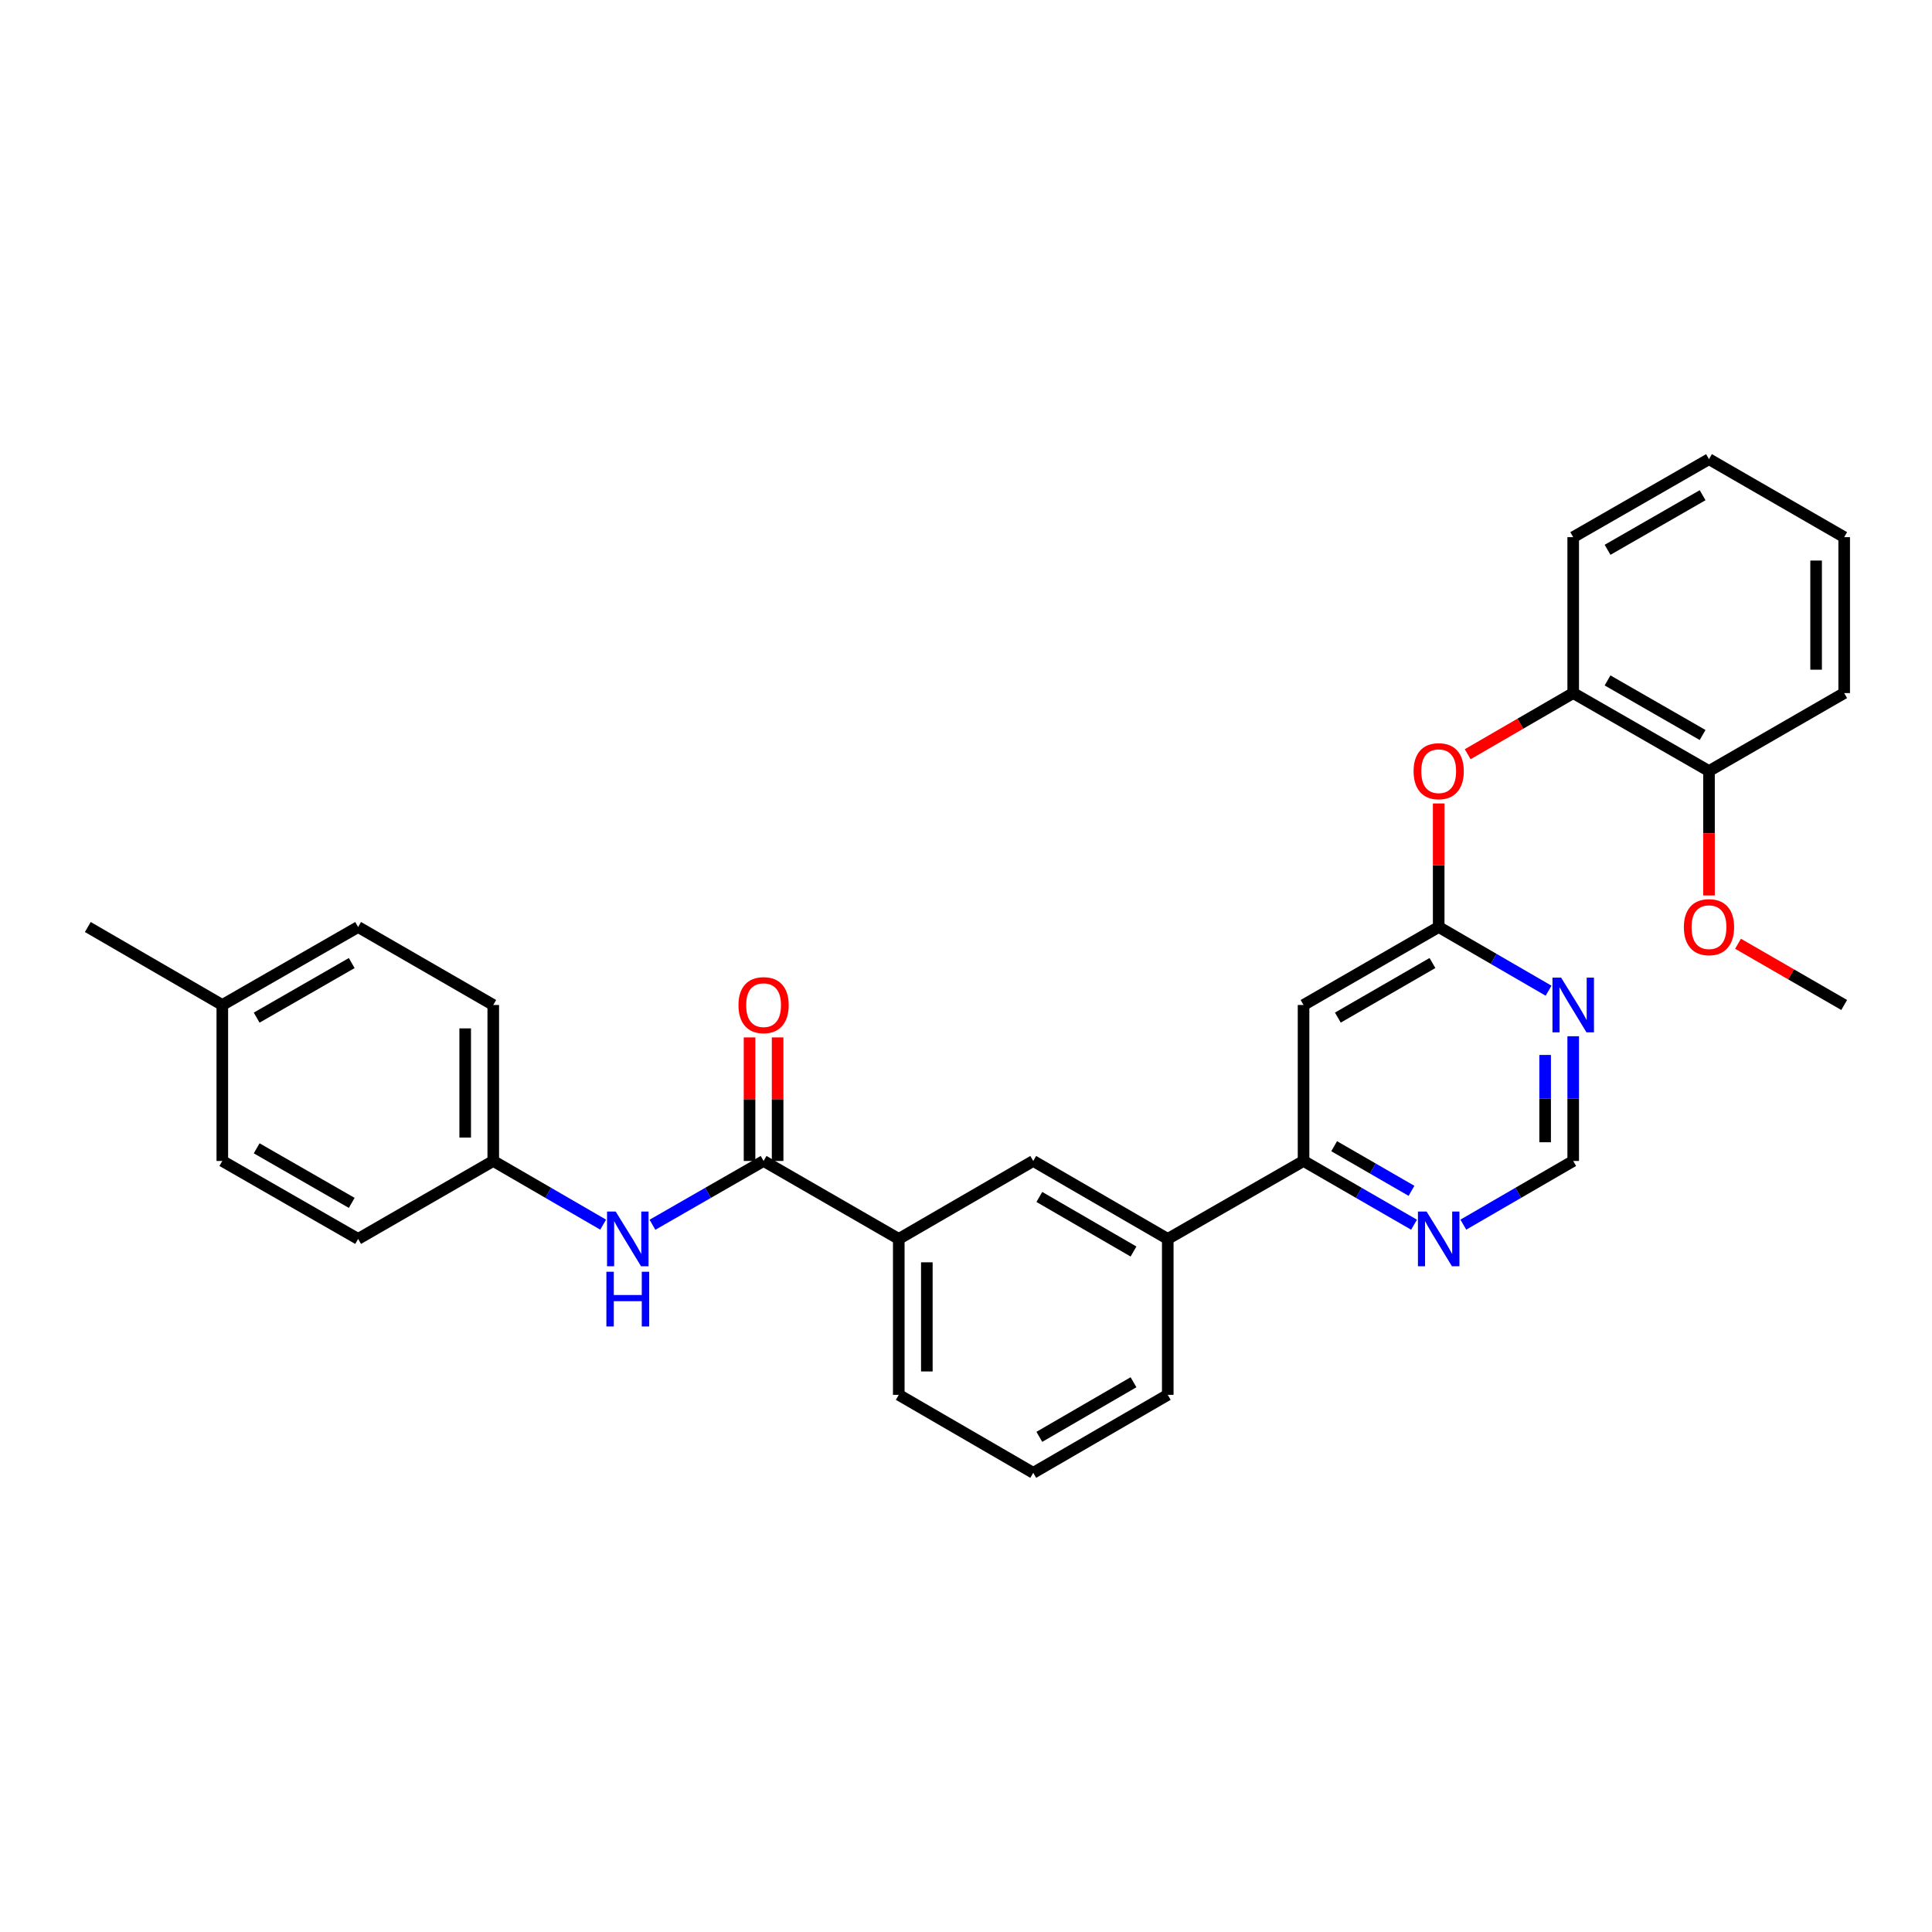 <?xml version='1.0' encoding='iso-8859-1'?>
<svg version='1.1' baseProfile='full'
              xmlns='http://www.w3.org/2000/svg'
                      xmlns:rdkit='http://www.rdkit.org/xml'
                      xmlns:xlink='http://www.w3.org/1999/xlink'
                  xml:space='preserve'
width='1000px' height='1000px' viewBox='0 0 1000 1000'>
<!-- END OF HEADER -->
<rect style='opacity:1.0;fill:#FFFFFF;stroke:none' width='1000' height='1000' x='0' y='0'> </rect>
<path class='bond-4' d='M 395.229,600.912 L 366.469,617.424' style='fill:none;fill-rule:evenodd;stroke:#000000;stroke-width:6px;stroke-linecap:butt;stroke-linejoin:miter;stroke-opacity:1' />
<path class='bond-4' d='M 366.469,617.424 L 337.709,633.936' style='fill:none;fill-rule:evenodd;stroke:#0000FF;stroke-width:6px;stroke-linecap:butt;stroke-linejoin:miter;stroke-opacity:1' />
<path class='bond-5' d='M 395.229,600.912 L 465.2,641.266' style='fill:none;fill-rule:evenodd;stroke:#000000;stroke-width:6px;stroke-linecap:butt;stroke-linejoin:miter;stroke-opacity:1' />
<path class='bond-12' d='M 402.494,600.912 L 402.494,568.936' style='fill:none;fill-rule:evenodd;stroke:#000000;stroke-width:6px;stroke-linecap:butt;stroke-linejoin:miter;stroke-opacity:1' />
<path class='bond-12' d='M 402.494,568.936 L 402.494,536.959' style='fill:none;fill-rule:evenodd;stroke:#FF0000;stroke-width:6px;stroke-linecap:butt;stroke-linejoin:miter;stroke-opacity:1' />
<path class='bond-12' d='M 387.964,600.912 L 387.964,568.936' style='fill:none;fill-rule:evenodd;stroke:#000000;stroke-width:6px;stroke-linecap:butt;stroke-linejoin:miter;stroke-opacity:1' />
<path class='bond-12' d='M 387.964,568.936 L 387.964,536.959' style='fill:none;fill-rule:evenodd;stroke:#FF0000;stroke-width:6px;stroke-linecap:butt;stroke-linejoin:miter;stroke-opacity:1' />
<path class='bond-0' d='M 744.665,479.819 L 674.718,520.181' style='fill:none;fill-rule:evenodd;stroke:#000000;stroke-width:6px;stroke-linecap:butt;stroke-linejoin:miter;stroke-opacity:1' />
<path class='bond-0' d='M 741.435,498.459 L 692.472,526.712' style='fill:none;fill-rule:evenodd;stroke:#000000;stroke-width:6px;stroke-linecap:butt;stroke-linejoin:miter;stroke-opacity:1' />
<path class='bond-6' d='M 744.665,479.819 L 744.665,447.843' style='fill:none;fill-rule:evenodd;stroke:#000000;stroke-width:6px;stroke-linecap:butt;stroke-linejoin:miter;stroke-opacity:1' />
<path class='bond-6' d='M 744.665,447.843 L 744.665,415.866' style='fill:none;fill-rule:evenodd;stroke:#FF0000;stroke-width:6px;stroke-linecap:butt;stroke-linejoin:miter;stroke-opacity:1' />
<path class='bond-32' d='M 744.665,479.819 L 773.101,496.304' style='fill:none;fill-rule:evenodd;stroke:#000000;stroke-width:6px;stroke-linecap:butt;stroke-linejoin:miter;stroke-opacity:1' />
<path class='bond-32' d='M 773.101,496.304 L 801.537,512.788' style='fill:none;fill-rule:evenodd;stroke:#0000FF;stroke-width:6px;stroke-linecap:butt;stroke-linejoin:miter;stroke-opacity:1' />
<path class='bond-1' d='M 674.718,520.181 L 674.718,600.912' style='fill:none;fill-rule:evenodd;stroke:#000000;stroke-width:6px;stroke-linecap:butt;stroke-linejoin:miter;stroke-opacity:1' />
<path class='bond-2' d='M 674.718,600.912 L 604.432,641.266' style='fill:none;fill-rule:evenodd;stroke:#000000;stroke-width:6px;stroke-linecap:butt;stroke-linejoin:miter;stroke-opacity:1' />
<path class='bond-9' d='M 674.718,600.912 L 703.312,617.409' style='fill:none;fill-rule:evenodd;stroke:#000000;stroke-width:6px;stroke-linecap:butt;stroke-linejoin:miter;stroke-opacity:1' />
<path class='bond-9' d='M 703.312,617.409 L 731.906,633.905' style='fill:none;fill-rule:evenodd;stroke:#0000FF;stroke-width:6px;stroke-linecap:butt;stroke-linejoin:miter;stroke-opacity:1' />
<path class='bond-9' d='M 690.557,593.275 L 710.573,604.823' style='fill:none;fill-rule:evenodd;stroke:#000000;stroke-width:6px;stroke-linecap:butt;stroke-linejoin:miter;stroke-opacity:1' />
<path class='bond-9' d='M 710.573,604.823 L 730.589,616.37' style='fill:none;fill-rule:evenodd;stroke:#0000FF;stroke-width:6px;stroke-linecap:butt;stroke-linejoin:miter;stroke-opacity:1' />
<path class='bond-3' d='M 814.289,536.359 L 814.289,568.636' style='fill:none;fill-rule:evenodd;stroke:#0000FF;stroke-width:6px;stroke-linecap:butt;stroke-linejoin:miter;stroke-opacity:1' />
<path class='bond-3' d='M 814.289,568.636 L 814.289,600.912' style='fill:none;fill-rule:evenodd;stroke:#000000;stroke-width:6px;stroke-linecap:butt;stroke-linejoin:miter;stroke-opacity:1' />
<path class='bond-3' d='M 799.758,546.042 L 799.758,568.636' style='fill:none;fill-rule:evenodd;stroke:#0000FF;stroke-width:6px;stroke-linecap:butt;stroke-linejoin:miter;stroke-opacity:1' />
<path class='bond-3' d='M 799.758,568.636 L 799.758,591.229' style='fill:none;fill-rule:evenodd;stroke:#000000;stroke-width:6px;stroke-linecap:butt;stroke-linejoin:miter;stroke-opacity:1' />
<path class='bond-14' d='M 312.191,633.876 L 283.751,617.394' style='fill:none;fill-rule:evenodd;stroke:#0000FF;stroke-width:6px;stroke-linecap:butt;stroke-linejoin:miter;stroke-opacity:1' />
<path class='bond-14' d='M 283.751,617.394 L 255.311,600.912' style='fill:none;fill-rule:evenodd;stroke:#000000;stroke-width:6px;stroke-linecap:butt;stroke-linejoin:miter;stroke-opacity:1' />
<path class='bond-8' d='M 465.2,641.266 L 534.8,600.912' style='fill:none;fill-rule:evenodd;stroke:#000000;stroke-width:6px;stroke-linecap:butt;stroke-linejoin:miter;stroke-opacity:1' />
<path class='bond-21' d='M 465.2,641.266 L 465.2,721.965' style='fill:none;fill-rule:evenodd;stroke:#000000;stroke-width:6px;stroke-linecap:butt;stroke-linejoin:miter;stroke-opacity:1' />
<path class='bond-21' d='M 479.73,653.371 L 479.73,709.86' style='fill:none;fill-rule:evenodd;stroke:#000000;stroke-width:6px;stroke-linecap:butt;stroke-linejoin:miter;stroke-opacity:1' />
<path class='bond-10' d='M 759.676,390.387 L 786.982,374.56' style='fill:none;fill-rule:evenodd;stroke:#FF0000;stroke-width:6px;stroke-linecap:butt;stroke-linejoin:miter;stroke-opacity:1' />
<path class='bond-10' d='M 786.982,374.56 L 814.289,358.734' style='fill:none;fill-rule:evenodd;stroke:#000000;stroke-width:6px;stroke-linecap:butt;stroke-linejoin:miter;stroke-opacity:1' />
<path class='bond-7' d='M 604.432,641.266 L 534.8,600.912' style='fill:none;fill-rule:evenodd;stroke:#000000;stroke-width:6px;stroke-linecap:butt;stroke-linejoin:miter;stroke-opacity:1' />
<path class='bond-7' d='M 586.701,647.785 L 537.959,619.537' style='fill:none;fill-rule:evenodd;stroke:#000000;stroke-width:6px;stroke-linecap:butt;stroke-linejoin:miter;stroke-opacity:1' />
<path class='bond-30' d='M 604.432,641.266 L 604.432,721.965' style='fill:none;fill-rule:evenodd;stroke:#000000;stroke-width:6px;stroke-linecap:butt;stroke-linejoin:miter;stroke-opacity:1' />
<path class='bond-11' d='M 757.416,633.875 L 785.852,617.394' style='fill:none;fill-rule:evenodd;stroke:#0000FF;stroke-width:6px;stroke-linecap:butt;stroke-linejoin:miter;stroke-opacity:1' />
<path class='bond-11' d='M 785.852,617.394 L 814.289,600.912' style='fill:none;fill-rule:evenodd;stroke:#000000;stroke-width:6px;stroke-linecap:butt;stroke-linejoin:miter;stroke-opacity:1' />
<path class='bond-13' d='M 814.289,358.734 L 884.574,399.088' style='fill:none;fill-rule:evenodd;stroke:#000000;stroke-width:6px;stroke-linecap:butt;stroke-linejoin:miter;stroke-opacity:1' />
<path class='bond-13' d='M 832.066,352.186 L 881.266,380.434' style='fill:none;fill-rule:evenodd;stroke:#000000;stroke-width:6px;stroke-linecap:butt;stroke-linejoin:miter;stroke-opacity:1' />
<path class='bond-24' d='M 814.289,358.734 L 814.289,278.035' style='fill:none;fill-rule:evenodd;stroke:#000000;stroke-width:6px;stroke-linecap:butt;stroke-linejoin:miter;stroke-opacity:1' />
<path class='bond-20' d='M 884.574,399.088 L 884.574,431.284' style='fill:none;fill-rule:evenodd;stroke:#000000;stroke-width:6px;stroke-linecap:butt;stroke-linejoin:miter;stroke-opacity:1' />
<path class='bond-20' d='M 884.574,431.284 L 884.574,463.481' style='fill:none;fill-rule:evenodd;stroke:#FF0000;stroke-width:6px;stroke-linecap:butt;stroke-linejoin:miter;stroke-opacity:1' />
<path class='bond-25' d='M 884.574,399.088 L 954.545,358.734' style='fill:none;fill-rule:evenodd;stroke:#000000;stroke-width:6px;stroke-linecap:butt;stroke-linejoin:miter;stroke-opacity:1' />
<path class='bond-16' d='M 255.311,600.912 L 185.364,641.266' style='fill:none;fill-rule:evenodd;stroke:#000000;stroke-width:6px;stroke-linecap:butt;stroke-linejoin:miter;stroke-opacity:1' />
<path class='bond-17' d='M 255.311,600.912 L 255.311,520.181' style='fill:none;fill-rule:evenodd;stroke:#000000;stroke-width:6px;stroke-linecap:butt;stroke-linejoin:miter;stroke-opacity:1' />
<path class='bond-17' d='M 240.781,588.803 L 240.781,532.291' style='fill:none;fill-rule:evenodd;stroke:#000000;stroke-width:6px;stroke-linecap:butt;stroke-linejoin:miter;stroke-opacity:1' />
<path class='bond-15' d='M 115.07,520.181 L 185.364,479.819' style='fill:none;fill-rule:evenodd;stroke:#000000;stroke-width:6px;stroke-linecap:butt;stroke-linejoin:miter;stroke-opacity:1' />
<path class='bond-15' d='M 132.85,526.727 L 182.055,498.474' style='fill:none;fill-rule:evenodd;stroke:#000000;stroke-width:6px;stroke-linecap:butt;stroke-linejoin:miter;stroke-opacity:1' />
<path class='bond-26' d='M 115.07,520.181 L 45.455,479.819' style='fill:none;fill-rule:evenodd;stroke:#000000;stroke-width:6px;stroke-linecap:butt;stroke-linejoin:miter;stroke-opacity:1' />
<path class='bond-31' d='M 115.07,520.181 L 115.07,600.912' style='fill:none;fill-rule:evenodd;stroke:#000000;stroke-width:6px;stroke-linecap:butt;stroke-linejoin:miter;stroke-opacity:1' />
<path class='bond-18' d='M 185.364,641.266 L 115.07,600.912' style='fill:none;fill-rule:evenodd;stroke:#000000;stroke-width:6px;stroke-linecap:butt;stroke-linejoin:miter;stroke-opacity:1' />
<path class='bond-18' d='M 182.054,622.612 L 132.849,594.364' style='fill:none;fill-rule:evenodd;stroke:#000000;stroke-width:6px;stroke-linecap:butt;stroke-linejoin:miter;stroke-opacity:1' />
<path class='bond-19' d='M 255.311,520.181 L 185.364,479.819' style='fill:none;fill-rule:evenodd;stroke:#000000;stroke-width:6px;stroke-linecap:butt;stroke-linejoin:miter;stroke-opacity:1' />
<path class='bond-27' d='M 899.594,488.483 L 927.07,504.332' style='fill:none;fill-rule:evenodd;stroke:#FF0000;stroke-width:6px;stroke-linecap:butt;stroke-linejoin:miter;stroke-opacity:1' />
<path class='bond-27' d='M 927.07,504.332 L 954.545,520.181' style='fill:none;fill-rule:evenodd;stroke:#000000;stroke-width:6px;stroke-linecap:butt;stroke-linejoin:miter;stroke-opacity:1' />
<path class='bond-23' d='M 465.2,721.965 L 534.8,762.335' style='fill:none;fill-rule:evenodd;stroke:#000000;stroke-width:6px;stroke-linecap:butt;stroke-linejoin:miter;stroke-opacity:1' />
<path class='bond-22' d='M 604.432,721.965 L 534.8,762.335' style='fill:none;fill-rule:evenodd;stroke:#000000;stroke-width:6px;stroke-linecap:butt;stroke-linejoin:miter;stroke-opacity:1' />
<path class='bond-22' d='M 586.699,715.45 L 537.957,743.709' style='fill:none;fill-rule:evenodd;stroke:#000000;stroke-width:6px;stroke-linecap:butt;stroke-linejoin:miter;stroke-opacity:1' />
<path class='bond-28' d='M 814.289,278.035 L 884.574,237.665' style='fill:none;fill-rule:evenodd;stroke:#000000;stroke-width:6px;stroke-linecap:butt;stroke-linejoin:miter;stroke-opacity:1' />
<path class='bond-28' d='M 832.068,284.579 L 881.268,256.32' style='fill:none;fill-rule:evenodd;stroke:#000000;stroke-width:6px;stroke-linecap:butt;stroke-linejoin:miter;stroke-opacity:1' />
<path class='bond-33' d='M 954.545,358.734 L 954.545,278.035' style='fill:none;fill-rule:evenodd;stroke:#000000;stroke-width:6px;stroke-linecap:butt;stroke-linejoin:miter;stroke-opacity:1' />
<path class='bond-33' d='M 940.015,346.629 L 940.015,290.14' style='fill:none;fill-rule:evenodd;stroke:#000000;stroke-width:6px;stroke-linecap:butt;stroke-linejoin:miter;stroke-opacity:1' />
<path class='bond-29' d='M 884.574,237.665 L 954.545,278.035' style='fill:none;fill-rule:evenodd;stroke:#000000;stroke-width:6px;stroke-linecap:butt;stroke-linejoin:miter;stroke-opacity:1' />
<path  class='atom-4' d='M 808.029 506.021
L 817.309 521.021
Q 818.229 522.501, 819.709 525.181
Q 821.189 527.861, 821.269 528.021
L 821.269 506.021
L 825.029 506.021
L 825.029 534.341
L 821.149 534.341
L 811.189 517.941
Q 810.029 516.021, 808.789 513.821
Q 807.589 511.621, 807.229 510.941
L 807.229 534.341
L 803.549 534.341
L 803.549 506.021
L 808.029 506.021
' fill='#0000FF'/>
<path  class='atom-5' d='M 318.683 627.106
L 327.963 642.106
Q 328.883 643.586, 330.363 646.266
Q 331.843 648.946, 331.923 649.106
L 331.923 627.106
L 335.683 627.106
L 335.683 655.426
L 331.803 655.426
L 321.843 639.026
Q 320.683 637.106, 319.443 634.906
Q 318.243 632.706, 317.883 632.026
L 317.883 655.426
L 314.203 655.426
L 314.203 627.106
L 318.683 627.106
' fill='#0000FF'/>
<path  class='atom-5' d='M 313.863 658.258
L 317.703 658.258
L 317.703 670.298
L 332.183 670.298
L 332.183 658.258
L 336.023 658.258
L 336.023 686.578
L 332.183 686.578
L 332.183 673.498
L 317.703 673.498
L 317.703 686.578
L 313.863 686.578
L 313.863 658.258
' fill='#0000FF'/>
<path  class='atom-7' d='M 731.665 399.168
Q 731.665 392.368, 735.025 388.568
Q 738.385 384.768, 744.665 384.768
Q 750.945 384.768, 754.305 388.568
Q 757.665 392.368, 757.665 399.168
Q 757.665 406.048, 754.265 409.968
Q 750.865 413.848, 744.665 413.848
Q 738.425 413.848, 735.025 409.968
Q 731.665 406.088, 731.665 399.168
M 744.665 410.648
Q 748.985 410.648, 751.305 407.768
Q 753.665 404.848, 753.665 399.168
Q 753.665 393.608, 751.305 390.808
Q 748.985 387.968, 744.665 387.968
Q 740.345 387.968, 737.985 390.768
Q 735.665 393.568, 735.665 399.168
Q 735.665 404.888, 737.985 407.768
Q 740.345 410.648, 744.665 410.648
' fill='#FF0000'/>
<path  class='atom-10' d='M 738.405 627.106
L 747.685 642.106
Q 748.605 643.586, 750.085 646.266
Q 751.565 648.946, 751.645 649.106
L 751.645 627.106
L 755.405 627.106
L 755.405 655.426
L 751.525 655.426
L 741.565 639.026
Q 740.405 637.106, 739.165 634.906
Q 737.965 632.706, 737.605 632.026
L 737.605 655.426
L 733.925 655.426
L 733.925 627.106
L 738.405 627.106
' fill='#0000FF'/>
<path  class='atom-13' d='M 382.229 520.261
Q 382.229 513.461, 385.589 509.661
Q 388.949 505.861, 395.229 505.861
Q 401.509 505.861, 404.869 509.661
Q 408.229 513.461, 408.229 520.261
Q 408.229 527.141, 404.829 531.061
Q 401.429 534.941, 395.229 534.941
Q 388.989 534.941, 385.589 531.061
Q 382.229 527.181, 382.229 520.261
M 395.229 531.741
Q 399.549 531.741, 401.869 528.861
Q 404.229 525.941, 404.229 520.261
Q 404.229 514.701, 401.869 511.901
Q 399.549 509.061, 395.229 509.061
Q 390.909 509.061, 388.549 511.861
Q 386.229 514.661, 386.229 520.261
Q 386.229 525.981, 388.549 528.861
Q 390.909 531.741, 395.229 531.741
' fill='#FF0000'/>
<path  class='atom-21' d='M 871.574 479.899
Q 871.574 473.099, 874.934 469.299
Q 878.294 465.499, 884.574 465.499
Q 890.854 465.499, 894.214 469.299
Q 897.574 473.099, 897.574 479.899
Q 897.574 486.779, 894.174 490.699
Q 890.774 494.579, 884.574 494.579
Q 878.334 494.579, 874.934 490.699
Q 871.574 486.819, 871.574 479.899
M 884.574 491.379
Q 888.894 491.379, 891.214 488.499
Q 893.574 485.579, 893.574 479.899
Q 893.574 474.339, 891.214 471.539
Q 888.894 468.699, 884.574 468.699
Q 880.254 468.699, 877.894 471.499
Q 875.574 474.299, 875.574 479.899
Q 875.574 485.619, 877.894 488.499
Q 880.254 491.379, 884.574 491.379
' fill='#FF0000'/>
</svg>
